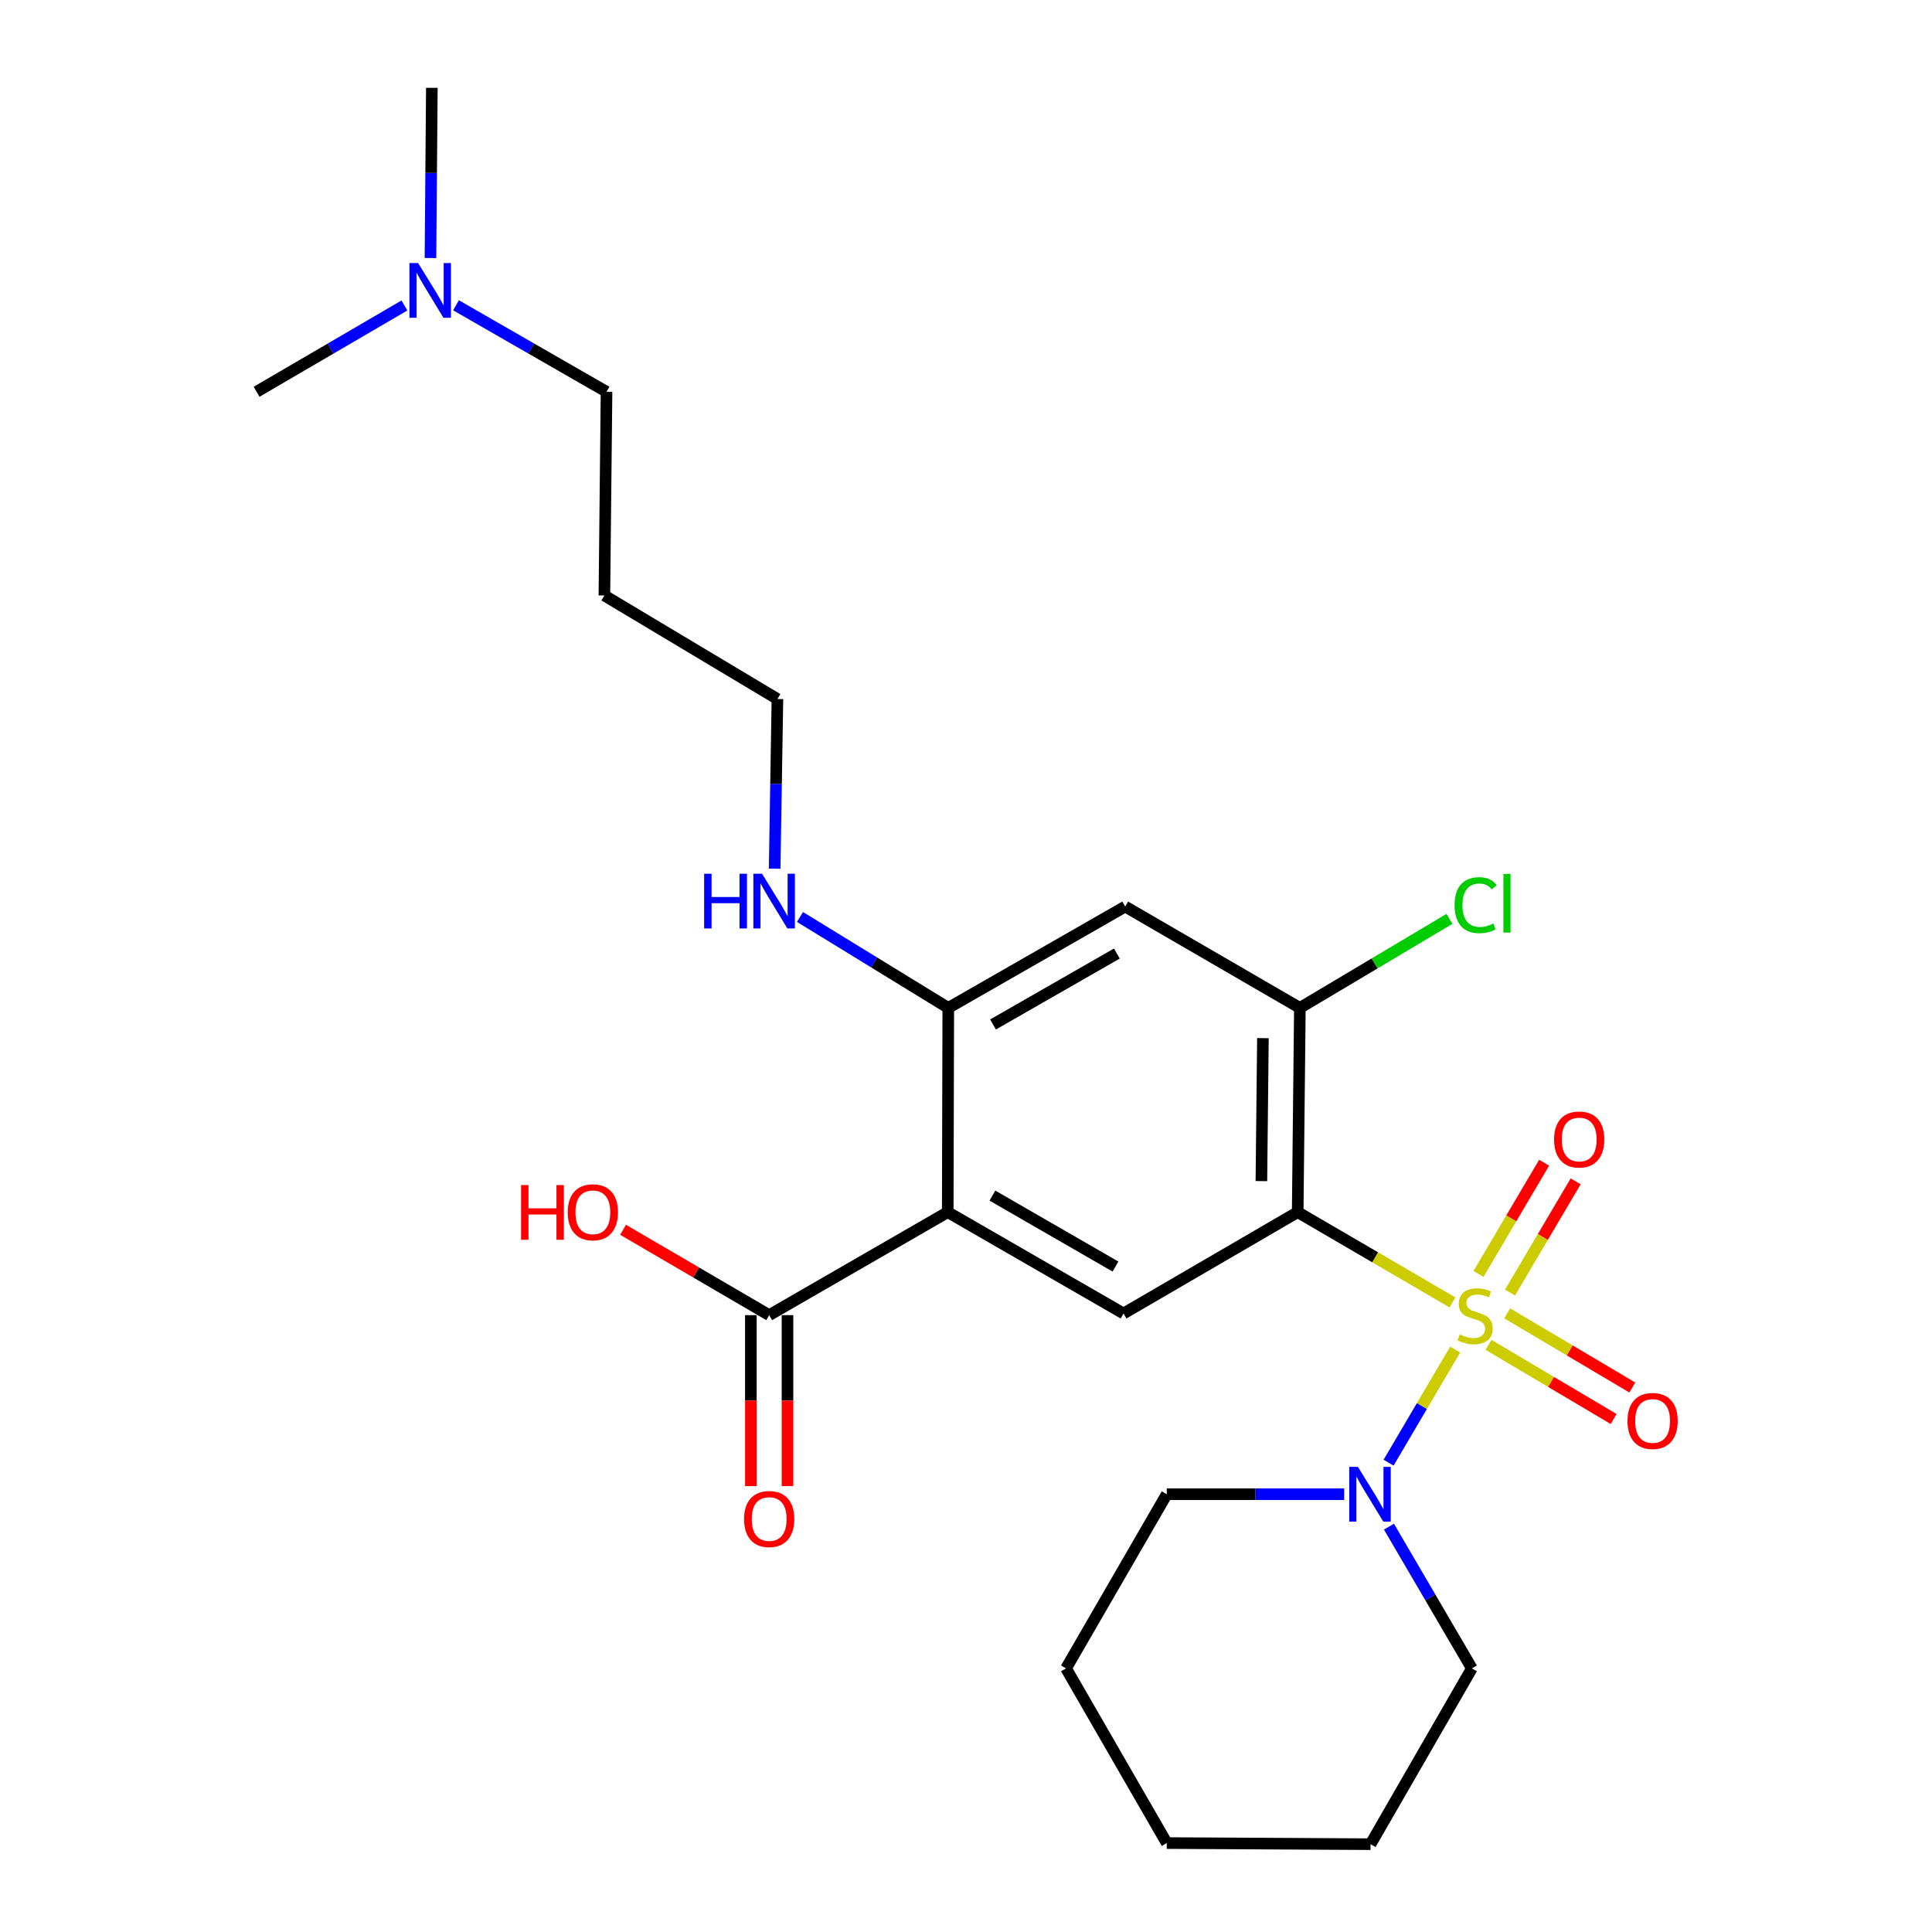 <?xml version='1.0' encoding='iso-8859-1'?>
<svg version='1.1' baseProfile='full'
              xmlns='http://www.w3.org/2000/svg'
                      xmlns:rdkit='http://www.rdkit.org/xml'
                      xmlns:xlink='http://www.w3.org/1999/xlink'
                  xml:space='preserve'
width='1000px' height='1000px' viewBox='0 0 1000 1000'>
<!-- END OF HEADER -->
<rect style='opacity:1.0;fill:#FFFFFF;stroke:none' width='1000' height='1000' x='0' y='0'> </rect>
<path class='bond-0' d='M 751.794,674.128 L 711.74,650.761' style='fill:none;fill-rule:evenodd;stroke:#CCCC00;stroke-width:6px;stroke-linecap:butt;stroke-linejoin:miter;stroke-opacity:1' />
<path class='bond-0' d='M 711.74,650.761 L 671.685,627.395' style='fill:none;fill-rule:evenodd;stroke:#000000;stroke-width:6px;stroke-linecap:butt;stroke-linejoin:miter;stroke-opacity:1' />
<path class='bond-2' d='M 753.192,698.537 L 735.958,727.808' style='fill:none;fill-rule:evenodd;stroke:#CCCC00;stroke-width:6px;stroke-linecap:butt;stroke-linejoin:miter;stroke-opacity:1' />
<path class='bond-2' d='M 735.958,727.808 L 718.724,757.08' style='fill:none;fill-rule:evenodd;stroke:#0000FF;stroke-width:6px;stroke-linecap:butt;stroke-linejoin:miter;stroke-opacity:1' />
<path class='bond-8' d='M 770.448,696.094 L 802.833,715.287' style='fill:none;fill-rule:evenodd;stroke:#CCCC00;stroke-width:6px;stroke-linecap:butt;stroke-linejoin:miter;stroke-opacity:1' />
<path class='bond-8' d='M 802.833,715.287 L 835.218,734.48' style='fill:none;fill-rule:evenodd;stroke:#FF0000;stroke-width:6px;stroke-linecap:butt;stroke-linejoin:miter;stroke-opacity:1' />
<path class='bond-8' d='M 780.114,679.784 L 812.499,698.977' style='fill:none;fill-rule:evenodd;stroke:#CCCC00;stroke-width:6px;stroke-linecap:butt;stroke-linejoin:miter;stroke-opacity:1' />
<path class='bond-8' d='M 812.499,698.977 L 844.884,718.17' style='fill:none;fill-rule:evenodd;stroke:#FF0000;stroke-width:6px;stroke-linecap:butt;stroke-linejoin:miter;stroke-opacity:1' />
<path class='bond-9' d='M 781.592,669.024 L 798.578,640.242' style='fill:none;fill-rule:evenodd;stroke:#CCCC00;stroke-width:6px;stroke-linecap:butt;stroke-linejoin:miter;stroke-opacity:1' />
<path class='bond-9' d='M 798.578,640.242 L 815.564,611.459' style='fill:none;fill-rule:evenodd;stroke:#FF0000;stroke-width:6px;stroke-linecap:butt;stroke-linejoin:miter;stroke-opacity:1' />
<path class='bond-9' d='M 765.264,659.389 L 782.25,630.606' style='fill:none;fill-rule:evenodd;stroke:#CCCC00;stroke-width:6px;stroke-linecap:butt;stroke-linejoin:miter;stroke-opacity:1' />
<path class='bond-9' d='M 782.25,630.606 L 799.236,601.823' style='fill:none;fill-rule:evenodd;stroke:#FF0000;stroke-width:6px;stroke-linecap:butt;stroke-linejoin:miter;stroke-opacity:1' />
<path class='bond-3' d='M 671.685,627.395 L 581.545,679.859' style='fill:none;fill-rule:evenodd;stroke:#000000;stroke-width:6px;stroke-linecap:butt;stroke-linejoin:miter;stroke-opacity:1' />
<path class='bond-4' d='M 671.685,627.395 L 672.812,521.687' style='fill:none;fill-rule:evenodd;stroke:#000000;stroke-width:6px;stroke-linecap:butt;stroke-linejoin:miter;stroke-opacity:1' />
<path class='bond-4' d='M 652.896,611.337 L 653.685,537.341' style='fill:none;fill-rule:evenodd;stroke:#000000;stroke-width:6px;stroke-linecap:butt;stroke-linejoin:miter;stroke-opacity:1' />
<path class='bond-1' d='M 490.552,627.395 L 581.545,679.859' style='fill:none;fill-rule:evenodd;stroke:#000000;stroke-width:6px;stroke-linecap:butt;stroke-linejoin:miter;stroke-opacity:1' />
<path class='bond-1' d='M 513.671,618.84 L 577.366,655.565' style='fill:none;fill-rule:evenodd;stroke:#000000;stroke-width:6px;stroke-linecap:butt;stroke-linejoin:miter;stroke-opacity:1' />
<path class='bond-6' d='M 490.552,627.395 L 398.126,680.712' style='fill:none;fill-rule:evenodd;stroke:#000000;stroke-width:6px;stroke-linecap:butt;stroke-linejoin:miter;stroke-opacity:1' />
<path class='bond-26' d='M 490.552,627.395 L 490.826,521.687' style='fill:none;fill-rule:evenodd;stroke:#000000;stroke-width:6px;stroke-linecap:butt;stroke-linejoin:miter;stroke-opacity:1' />
<path class='bond-15' d='M 695.739,773.412 L 649.828,773.412' style='fill:none;fill-rule:evenodd;stroke:#0000FF;stroke-width:6px;stroke-linecap:butt;stroke-linejoin:miter;stroke-opacity:1' />
<path class='bond-15' d='M 649.828,773.412 L 603.917,773.412' style='fill:none;fill-rule:evenodd;stroke:#000000;stroke-width:6px;stroke-linecap:butt;stroke-linejoin:miter;stroke-opacity:1' />
<path class='bond-16' d='M 718.919,790.183 L 740.377,826.867' style='fill:none;fill-rule:evenodd;stroke:#0000FF;stroke-width:6px;stroke-linecap:butt;stroke-linejoin:miter;stroke-opacity:1' />
<path class='bond-16' d='M 740.377,826.867 L 761.836,863.552' style='fill:none;fill-rule:evenodd;stroke:#000000;stroke-width:6px;stroke-linecap:butt;stroke-linejoin:miter;stroke-opacity:1' />
<path class='bond-7' d='M 672.812,521.687 L 582.398,469.234' style='fill:none;fill-rule:evenodd;stroke:#000000;stroke-width:6px;stroke-linecap:butt;stroke-linejoin:miter;stroke-opacity:1' />
<path class='bond-12' d='M 672.812,521.687 L 711.525,498.645' style='fill:none;fill-rule:evenodd;stroke:#000000;stroke-width:6px;stroke-linecap:butt;stroke-linejoin:miter;stroke-opacity:1' />
<path class='bond-12' d='M 711.525,498.645 L 750.238,475.603' style='fill:none;fill-rule:evenodd;stroke:#00CC00;stroke-width:6px;stroke-linecap:butt;stroke-linejoin:miter;stroke-opacity:1' />
<path class='bond-5' d='M 490.826,521.687 L 582.398,469.234' style='fill:none;fill-rule:evenodd;stroke:#000000;stroke-width:6px;stroke-linecap:butt;stroke-linejoin:miter;stroke-opacity:1' />
<path class='bond-5' d='M 513.985,530.27 L 578.086,493.553' style='fill:none;fill-rule:evenodd;stroke:#000000;stroke-width:6px;stroke-linecap:butt;stroke-linejoin:miter;stroke-opacity:1' />
<path class='bond-11' d='M 490.826,521.687 L 452.447,498.152' style='fill:none;fill-rule:evenodd;stroke:#000000;stroke-width:6px;stroke-linecap:butt;stroke-linejoin:miter;stroke-opacity:1' />
<path class='bond-11' d='M 452.447,498.152 L 414.069,474.618' style='fill:none;fill-rule:evenodd;stroke:#0000FF;stroke-width:6px;stroke-linecap:butt;stroke-linejoin:miter;stroke-opacity:1' />
<path class='bond-10' d='M 388.646,680.712 L 388.646,724.962' style='fill:none;fill-rule:evenodd;stroke:#000000;stroke-width:6px;stroke-linecap:butt;stroke-linejoin:miter;stroke-opacity:1' />
<path class='bond-10' d='M 388.646,724.962 L 388.646,769.211' style='fill:none;fill-rule:evenodd;stroke:#FF0000;stroke-width:6px;stroke-linecap:butt;stroke-linejoin:miter;stroke-opacity:1' />
<path class='bond-10' d='M 407.606,680.712 L 407.606,724.962' style='fill:none;fill-rule:evenodd;stroke:#000000;stroke-width:6px;stroke-linecap:butt;stroke-linejoin:miter;stroke-opacity:1' />
<path class='bond-10' d='M 407.606,724.962 L 407.606,769.211' style='fill:none;fill-rule:evenodd;stroke:#FF0000;stroke-width:6px;stroke-linecap:butt;stroke-linejoin:miter;stroke-opacity:1' />
<path class='bond-13' d='M 398.126,680.712 L 360.314,658.623' style='fill:none;fill-rule:evenodd;stroke:#000000;stroke-width:6px;stroke-linecap:butt;stroke-linejoin:miter;stroke-opacity:1' />
<path class='bond-13' d='M 360.314,658.623 L 322.501,636.533' style='fill:none;fill-rule:evenodd;stroke:#FF0000;stroke-width:6px;stroke-linecap:butt;stroke-linejoin:miter;stroke-opacity:1' />
<path class='bond-18' d='M 400.959,449.635 L 401.676,405.722' style='fill:none;fill-rule:evenodd;stroke:#0000FF;stroke-width:6px;stroke-linecap:butt;stroke-linejoin:miter;stroke-opacity:1' />
<path class='bond-18' d='M 401.676,405.722 L 402.392,361.809' style='fill:none;fill-rule:evenodd;stroke:#000000;stroke-width:6px;stroke-linecap:butt;stroke-linejoin:miter;stroke-opacity:1' />
<path class='bond-14' d='M 236.041,158.015 L 274.989,180.4' style='fill:none;fill-rule:evenodd;stroke:#0000FF;stroke-width:6px;stroke-linecap:butt;stroke-linejoin:miter;stroke-opacity:1' />
<path class='bond-14' d='M 274.989,180.4 L 313.937,202.784' style='fill:none;fill-rule:evenodd;stroke:#000000;stroke-width:6px;stroke-linecap:butt;stroke-linejoin:miter;stroke-opacity:1' />
<path class='bond-20' d='M 222.806,133.548 L 223.165,89.501' style='fill:none;fill-rule:evenodd;stroke:#0000FF;stroke-width:6px;stroke-linecap:butt;stroke-linejoin:miter;stroke-opacity:1' />
<path class='bond-20' d='M 223.165,89.501 L 223.523,45.455' style='fill:none;fill-rule:evenodd;stroke:#000000;stroke-width:6px;stroke-linecap:butt;stroke-linejoin:miter;stroke-opacity:1' />
<path class='bond-21' d='M 209.328,158.117 L 171.066,180.451' style='fill:none;fill-rule:evenodd;stroke:#0000FF;stroke-width:6px;stroke-linecap:butt;stroke-linejoin:miter;stroke-opacity:1' />
<path class='bond-21' d='M 171.066,180.451 L 132.803,202.784' style='fill:none;fill-rule:evenodd;stroke:#000000;stroke-width:6px;stroke-linecap:butt;stroke-linejoin:miter;stroke-opacity:1' />
<path class='bond-23' d='M 603.917,773.412 L 551.779,863.552' style='fill:none;fill-rule:evenodd;stroke:#000000;stroke-width:6px;stroke-linecap:butt;stroke-linejoin:miter;stroke-opacity:1' />
<path class='bond-22' d='M 761.836,863.552 L 709.393,954.545' style='fill:none;fill-rule:evenodd;stroke:#000000;stroke-width:6px;stroke-linecap:butt;stroke-linejoin:miter;stroke-opacity:1' />
<path class='bond-17' d='M 312.831,308.228 L 402.392,361.809' style='fill:none;fill-rule:evenodd;stroke:#000000;stroke-width:6px;stroke-linecap:butt;stroke-linejoin:miter;stroke-opacity:1' />
<path class='bond-19' d='M 312.831,308.228 L 313.937,202.784' style='fill:none;fill-rule:evenodd;stroke:#000000;stroke-width:6px;stroke-linecap:butt;stroke-linejoin:miter;stroke-opacity:1' />
<path class='bond-24' d='M 709.393,954.545 L 603.917,953.966' style='fill:none;fill-rule:evenodd;stroke:#000000;stroke-width:6px;stroke-linecap:butt;stroke-linejoin:miter;stroke-opacity:1' />
<path class='bond-25' d='M 551.779,863.552 L 603.917,953.966' style='fill:none;fill-rule:evenodd;stroke:#000000;stroke-width:6px;stroke-linecap:butt;stroke-linejoin:miter;stroke-opacity:1' />
<path  class='atom-0' d='M 755.532 690.696
Q 755.852 690.816, 757.172 691.376
Q 758.492 691.936, 759.932 692.296
Q 761.412 692.616, 762.852 692.616
Q 765.532 692.616, 767.092 691.336
Q 768.652 690.016, 768.652 687.736
Q 768.652 686.176, 767.852 685.216
Q 767.092 684.256, 765.892 683.736
Q 764.692 683.216, 762.692 682.616
Q 760.172 681.856, 758.652 681.136
Q 757.172 680.416, 756.092 678.896
Q 755.052 677.376, 755.052 674.816
Q 755.052 671.256, 757.452 669.056
Q 759.892 666.856, 764.692 666.856
Q 767.972 666.856, 771.692 668.416
L 770.772 671.496
Q 767.372 670.096, 764.812 670.096
Q 762.052 670.096, 760.532 671.256
Q 759.012 672.376, 759.052 674.336
Q 759.052 675.856, 759.812 676.776
Q 760.612 677.696, 761.732 678.216
Q 762.892 678.736, 764.812 679.336
Q 767.372 680.136, 768.892 680.936
Q 770.412 681.736, 771.492 683.376
Q 772.612 684.976, 772.612 687.736
Q 772.612 691.656, 769.972 693.776
Q 767.372 695.856, 763.012 695.856
Q 760.492 695.856, 758.572 695.296
Q 756.692 694.776, 754.452 693.856
L 755.532 690.696
' fill='#CCCC00'/>
<path  class='atom-3' d='M 702.849 759.252
L 712.129 774.252
Q 713.049 775.732, 714.529 778.412
Q 716.009 781.092, 716.089 781.252
L 716.089 759.252
L 719.849 759.252
L 719.849 787.572
L 715.969 787.572
L 706.009 771.172
Q 704.849 769.252, 703.609 767.052
Q 702.409 764.852, 702.049 764.172
L 702.049 787.572
L 698.369 787.572
L 698.369 759.252
L 702.849 759.252
' fill='#0000FF'/>
<path  class='atom-9' d='M 842.378 735.489
Q 842.378 728.689, 845.738 724.889
Q 849.098 721.089, 855.378 721.089
Q 861.658 721.089, 865.018 724.889
Q 868.378 728.689, 868.378 735.489
Q 868.378 742.369, 864.978 746.289
Q 861.578 750.169, 855.378 750.169
Q 849.138 750.169, 845.738 746.289
Q 842.378 742.409, 842.378 735.489
M 855.378 746.969
Q 859.698 746.969, 862.018 744.089
Q 864.378 741.169, 864.378 735.489
Q 864.378 729.929, 862.018 727.129
Q 859.698 724.289, 855.378 724.289
Q 851.058 724.289, 848.698 727.089
Q 846.378 729.889, 846.378 735.489
Q 846.378 741.209, 848.698 744.089
Q 851.058 746.969, 855.378 746.969
' fill='#FF0000'/>
<path  class='atom-10' d='M 804.386 589.799
Q 804.386 582.999, 807.746 579.199
Q 811.106 575.399, 817.386 575.399
Q 823.666 575.399, 827.026 579.199
Q 830.386 582.999, 830.386 589.799
Q 830.386 596.679, 826.986 600.599
Q 823.586 604.479, 817.386 604.479
Q 811.146 604.479, 807.746 600.599
Q 804.386 596.719, 804.386 589.799
M 817.386 601.279
Q 821.706 601.279, 824.026 598.399
Q 826.386 595.479, 826.386 589.799
Q 826.386 584.239, 824.026 581.439
Q 821.706 578.599, 817.386 578.599
Q 813.066 578.599, 810.706 581.399
Q 808.386 584.199, 808.386 589.799
Q 808.386 595.519, 810.706 598.399
Q 813.066 601.279, 817.386 601.279
' fill='#FF0000'/>
<path  class='atom-11' d='M 385.126 786.247
Q 385.126 779.447, 388.486 775.647
Q 391.846 771.847, 398.126 771.847
Q 404.406 771.847, 407.766 775.647
Q 411.126 779.447, 411.126 786.247
Q 411.126 793.127, 407.726 797.047
Q 404.326 800.927, 398.126 800.927
Q 391.886 800.927, 388.486 797.047
Q 385.126 793.167, 385.126 786.247
M 398.126 797.727
Q 402.446 797.727, 404.766 794.847
Q 407.126 791.927, 407.126 786.247
Q 407.126 780.687, 404.766 777.887
Q 402.446 775.047, 398.126 775.047
Q 393.806 775.047, 391.446 777.847
Q 389.126 780.647, 389.126 786.247
Q 389.126 791.967, 391.446 794.847
Q 393.806 797.727, 398.126 797.727
' fill='#FF0000'/>
<path  class='atom-12' d='M 364.466 452.251
L 368.306 452.251
L 368.306 464.291
L 382.786 464.291
L 382.786 452.251
L 386.626 452.251
L 386.626 480.571
L 382.786 480.571
L 382.786 467.491
L 368.306 467.491
L 368.306 480.571
L 364.466 480.571
L 364.466 452.251
' fill='#0000FF'/>
<path  class='atom-12' d='M 394.426 452.251
L 403.706 467.251
Q 404.626 468.731, 406.106 471.411
Q 407.586 474.091, 407.666 474.251
L 407.666 452.251
L 411.426 452.251
L 411.426 480.571
L 407.546 480.571
L 397.586 464.171
Q 396.426 462.251, 395.186 460.051
Q 393.986 457.851, 393.626 457.171
L 393.626 480.571
L 389.946 480.571
L 389.946 452.251
L 394.426 452.251
' fill='#0000FF'/>
<path  class='atom-13' d='M 752.886 468.507
Q 752.886 461.467, 756.166 457.787
Q 759.486 454.067, 765.766 454.067
Q 771.606 454.067, 774.726 458.187
L 772.086 460.347
Q 769.806 457.347, 765.766 457.347
Q 761.486 457.347, 759.206 460.227
Q 756.966 463.067, 756.966 468.507
Q 756.966 474.107, 759.286 476.987
Q 761.646 479.867, 766.206 479.867
Q 769.326 479.867, 772.966 477.987
L 774.086 480.987
Q 772.606 481.947, 770.366 482.507
Q 768.126 483.067, 765.646 483.067
Q 759.486 483.067, 756.166 479.307
Q 752.886 475.547, 752.886 468.507
' fill='#00CC00'/>
<path  class='atom-13' d='M 778.166 452.347
L 781.846 452.347
L 781.846 482.707
L 778.166 482.707
L 778.166 452.347
' fill='#00CC00'/>
<path  class='atom-14' d='M 269.699 613.395
L 273.539 613.395
L 273.539 625.435
L 288.019 625.435
L 288.019 613.395
L 291.859 613.395
L 291.859 641.715
L 288.019 641.715
L 288.019 628.635
L 273.539 628.635
L 273.539 641.715
L 269.699 641.715
L 269.699 613.395
' fill='#FF0000'/>
<path  class='atom-14' d='M 293.859 627.475
Q 293.859 620.675, 297.219 616.875
Q 300.579 613.075, 306.859 613.075
Q 313.139 613.075, 316.499 616.875
Q 319.859 620.675, 319.859 627.475
Q 319.859 634.355, 316.459 638.275
Q 313.059 642.155, 306.859 642.155
Q 300.619 642.155, 297.219 638.275
Q 293.859 634.395, 293.859 627.475
M 306.859 638.955
Q 311.179 638.955, 313.499 636.075
Q 315.859 633.155, 315.859 627.475
Q 315.859 621.915, 313.499 619.115
Q 311.179 616.275, 306.859 616.275
Q 302.539 616.275, 300.179 619.075
Q 297.859 621.875, 297.859 627.475
Q 297.859 633.195, 300.179 636.075
Q 302.539 638.955, 306.859 638.955
' fill='#FF0000'/>
<path  class='atom-15' d='M 216.41 136.17
L 225.69 151.17
Q 226.61 152.65, 228.09 155.33
Q 229.57 158.01, 229.65 158.17
L 229.65 136.17
L 233.41 136.17
L 233.41 164.49
L 229.53 164.49
L 219.57 148.09
Q 218.41 146.17, 217.17 143.97
Q 215.97 141.77, 215.61 141.09
L 215.61 164.49
L 211.93 164.49
L 211.93 136.17
L 216.41 136.17
' fill='#0000FF'/>
</svg>

